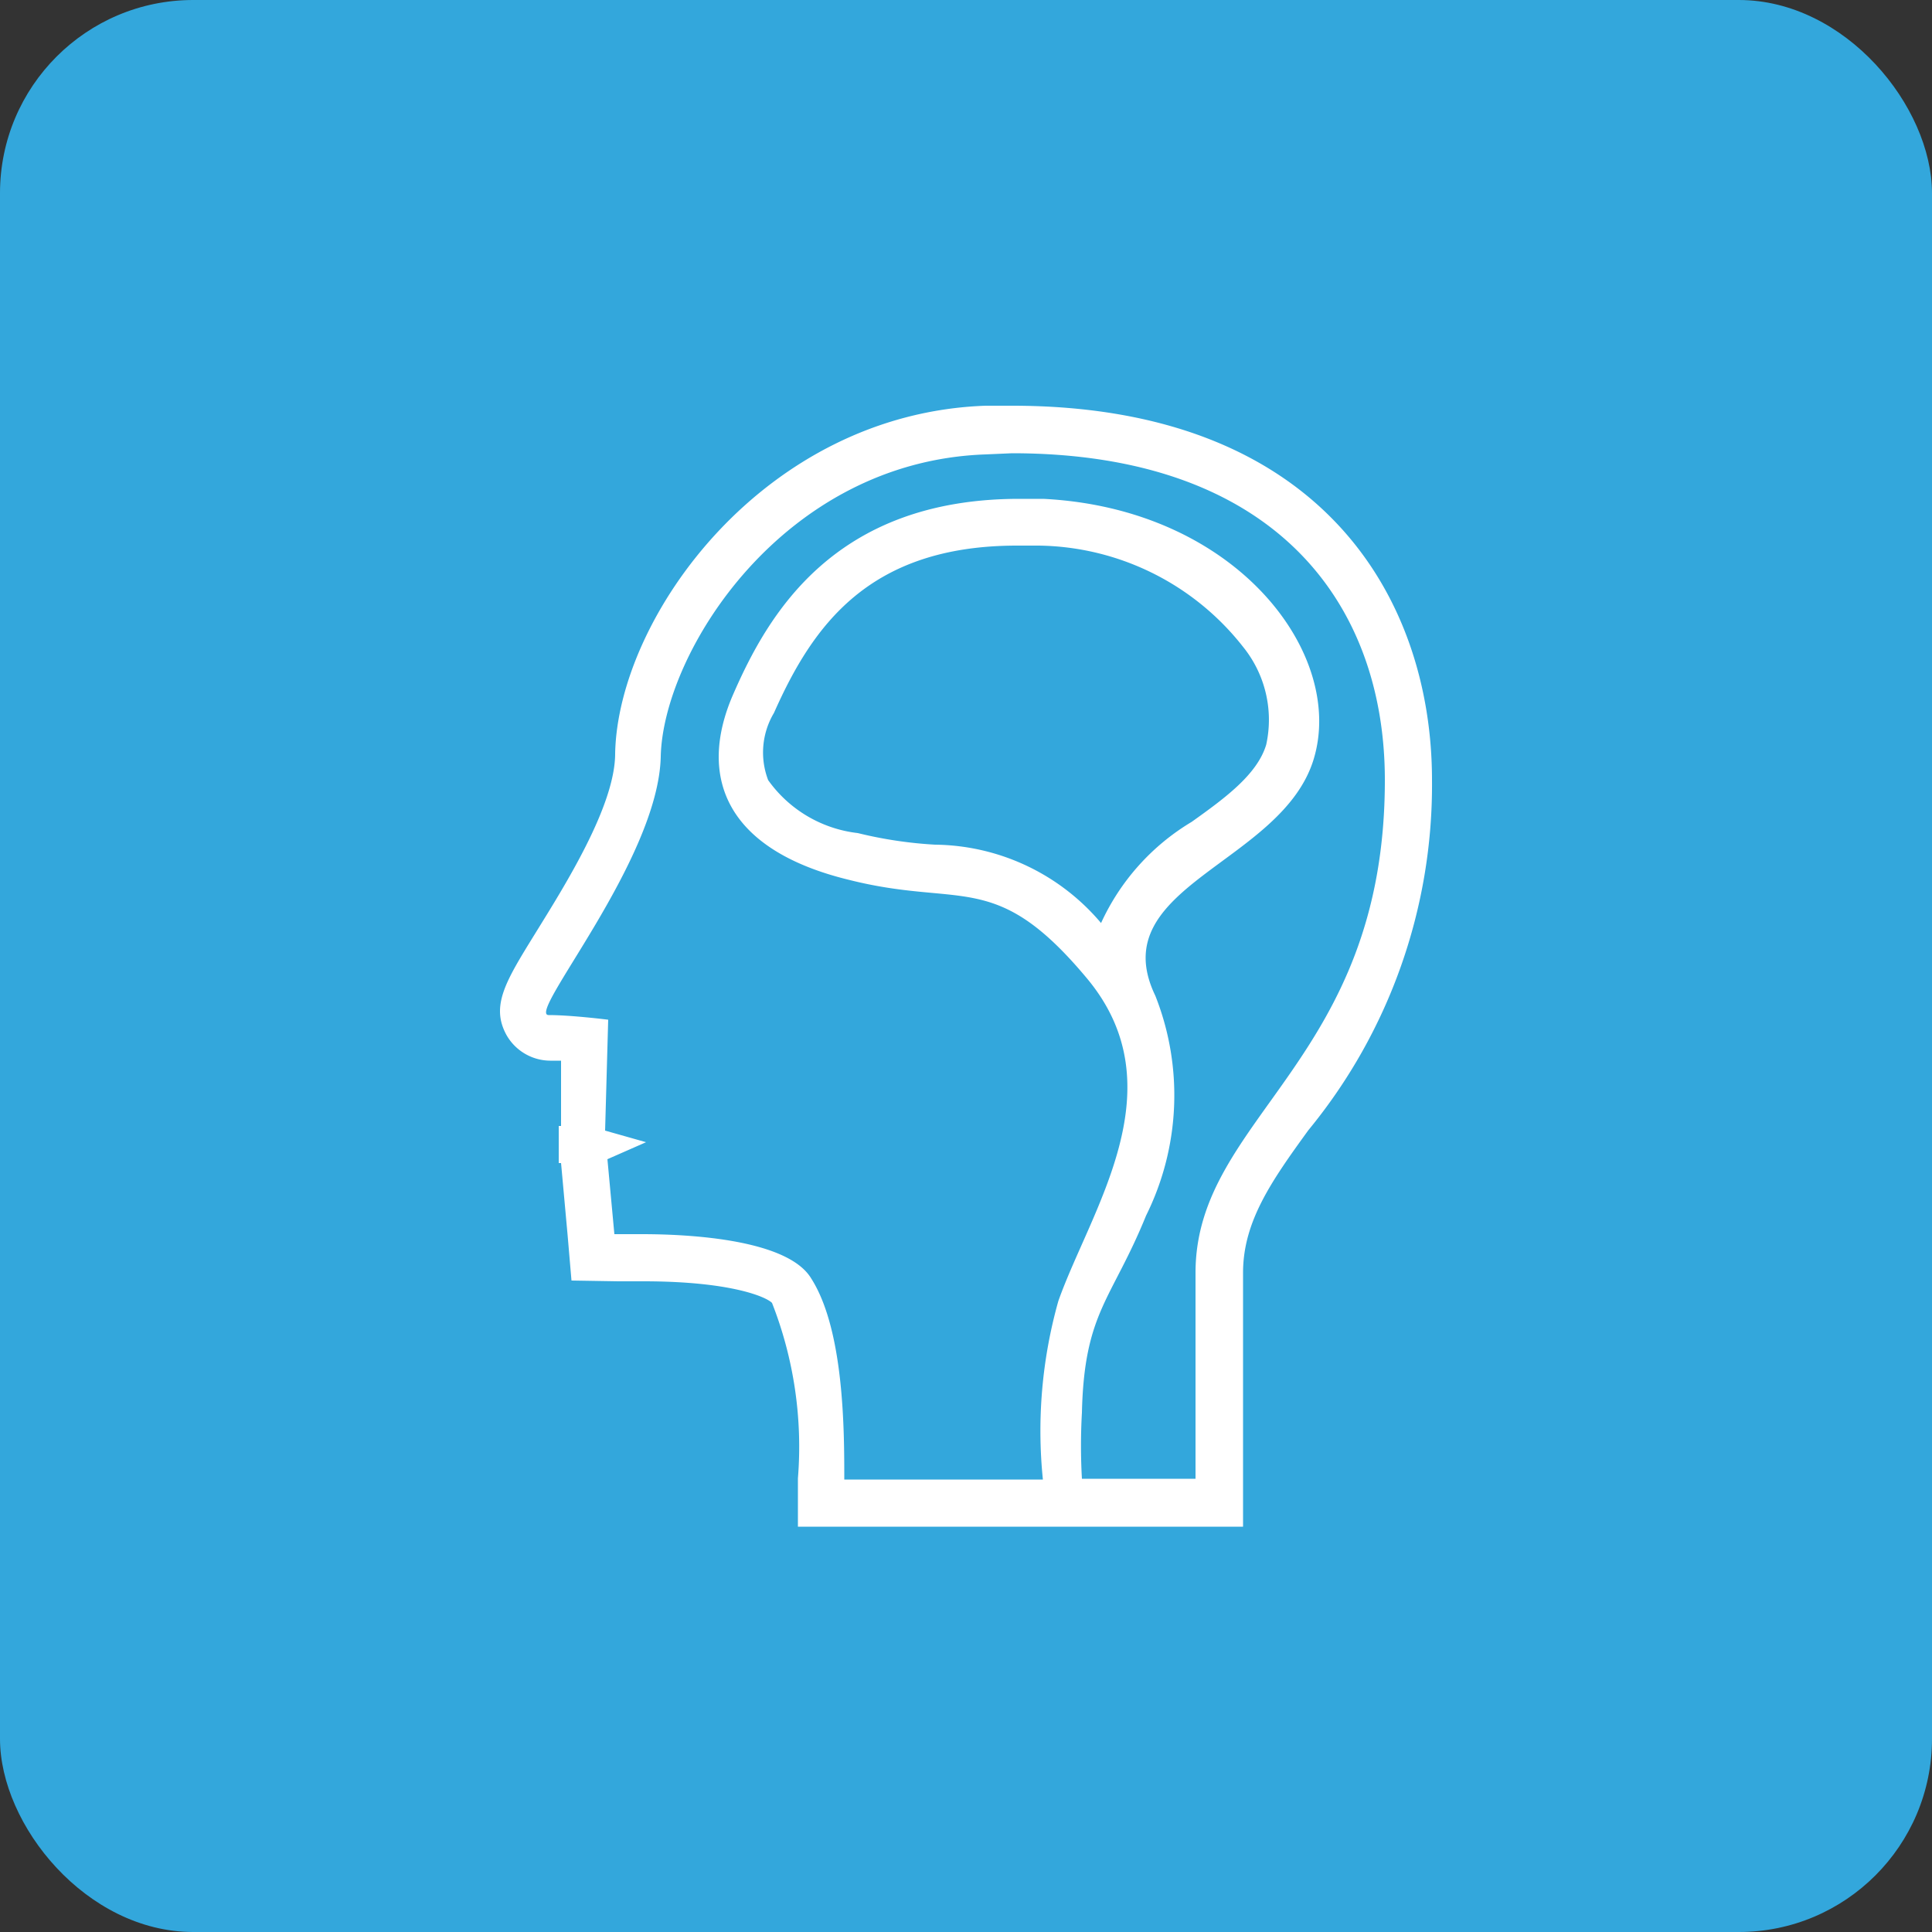 <svg xmlns="http://www.w3.org/2000/svg" viewBox="0 0 50 50"><rect x="0" y="0" width="50" height="50" fill="#333333" stroke="none"/><defs><style>.cls-1{fill:#33a7dc;}.cls-2{fill:#fff;}</style></defs><g id="Layer_2" data-name="Layer 2"><g id="Layer_2-2" data-name="Layer 2"><rect class="cls-1" width="50" height="50" rx="5"/><path class="cls-2" d="M26.19,11.73c6.78,0,9.65,3.86,9.65,8.46,0,7.28-4.9,8.7-4.9,12.75v5.33H28A15.18,15.18,0,0,1,28,36.56c.06-2.61.77-2.91,1.66-5.1a7,7,0,0,0,.24-5.69c-1.37-2.84,3.28-3.41,4.1-6.13s-2-6.48-7-6.73l-.62,0c-4.8,0-6.51,3-7.41,5.07s-.25,4,3,4.79c2.93.74,3.79-.29,6.16,2.55s.09,6-.74,8.35a12.39,12.39,0,0,0-.4,4.62H21.85c0-1.25,0-3.87-.86-5.21-.61-1-3.12-1.14-4.37-1.14H15.9L15.72,30l1-.44-1.06-.3.08-2.87s-.95-.12-1.54-.12,2.84-4,2.9-6.69,3.15-7.64,8.41-7.82Zm0-1.23h-.68c-5.74.2-9.52,5.47-9.59,9,0,1.36-1.31,3.43-2.07,4.66s-1.16,1.87-.74,2.63a1.31,1.31,0,0,0,1.13.66h.28l0,1.69-.06,0,0,.49v.47l.06,0,.17,1.87.1,1.17L16,33.16h.65c2.28,0,3.19.41,3.33.56a10.19,10.19,0,0,1,.67,4.54l0,1.25H32.17V32.94c0-1.33.74-2.38,1.69-3.69a14.07,14.07,0,0,0,3.2-9.06c0-4.69-2.85-9.69-10.87-9.69Zm2.34,13.43a5.7,5.7,0,0,0-4.33-2.07,10.92,10.92,0,0,1-2-.3,3.31,3.31,0,0,1-2.32-1.37,2,2,0,0,1,.15-1.74c1-2.25,2.45-4.33,6.29-4.33h.56a6.83,6.83,0,0,1,5.29,2.62,3,3,0,0,1,.6,2.53c-.23.77-1.06,1.38-1.93,2a5.92,5.92,0,0,0-2.35,2.63Z"/></g></g></svg>